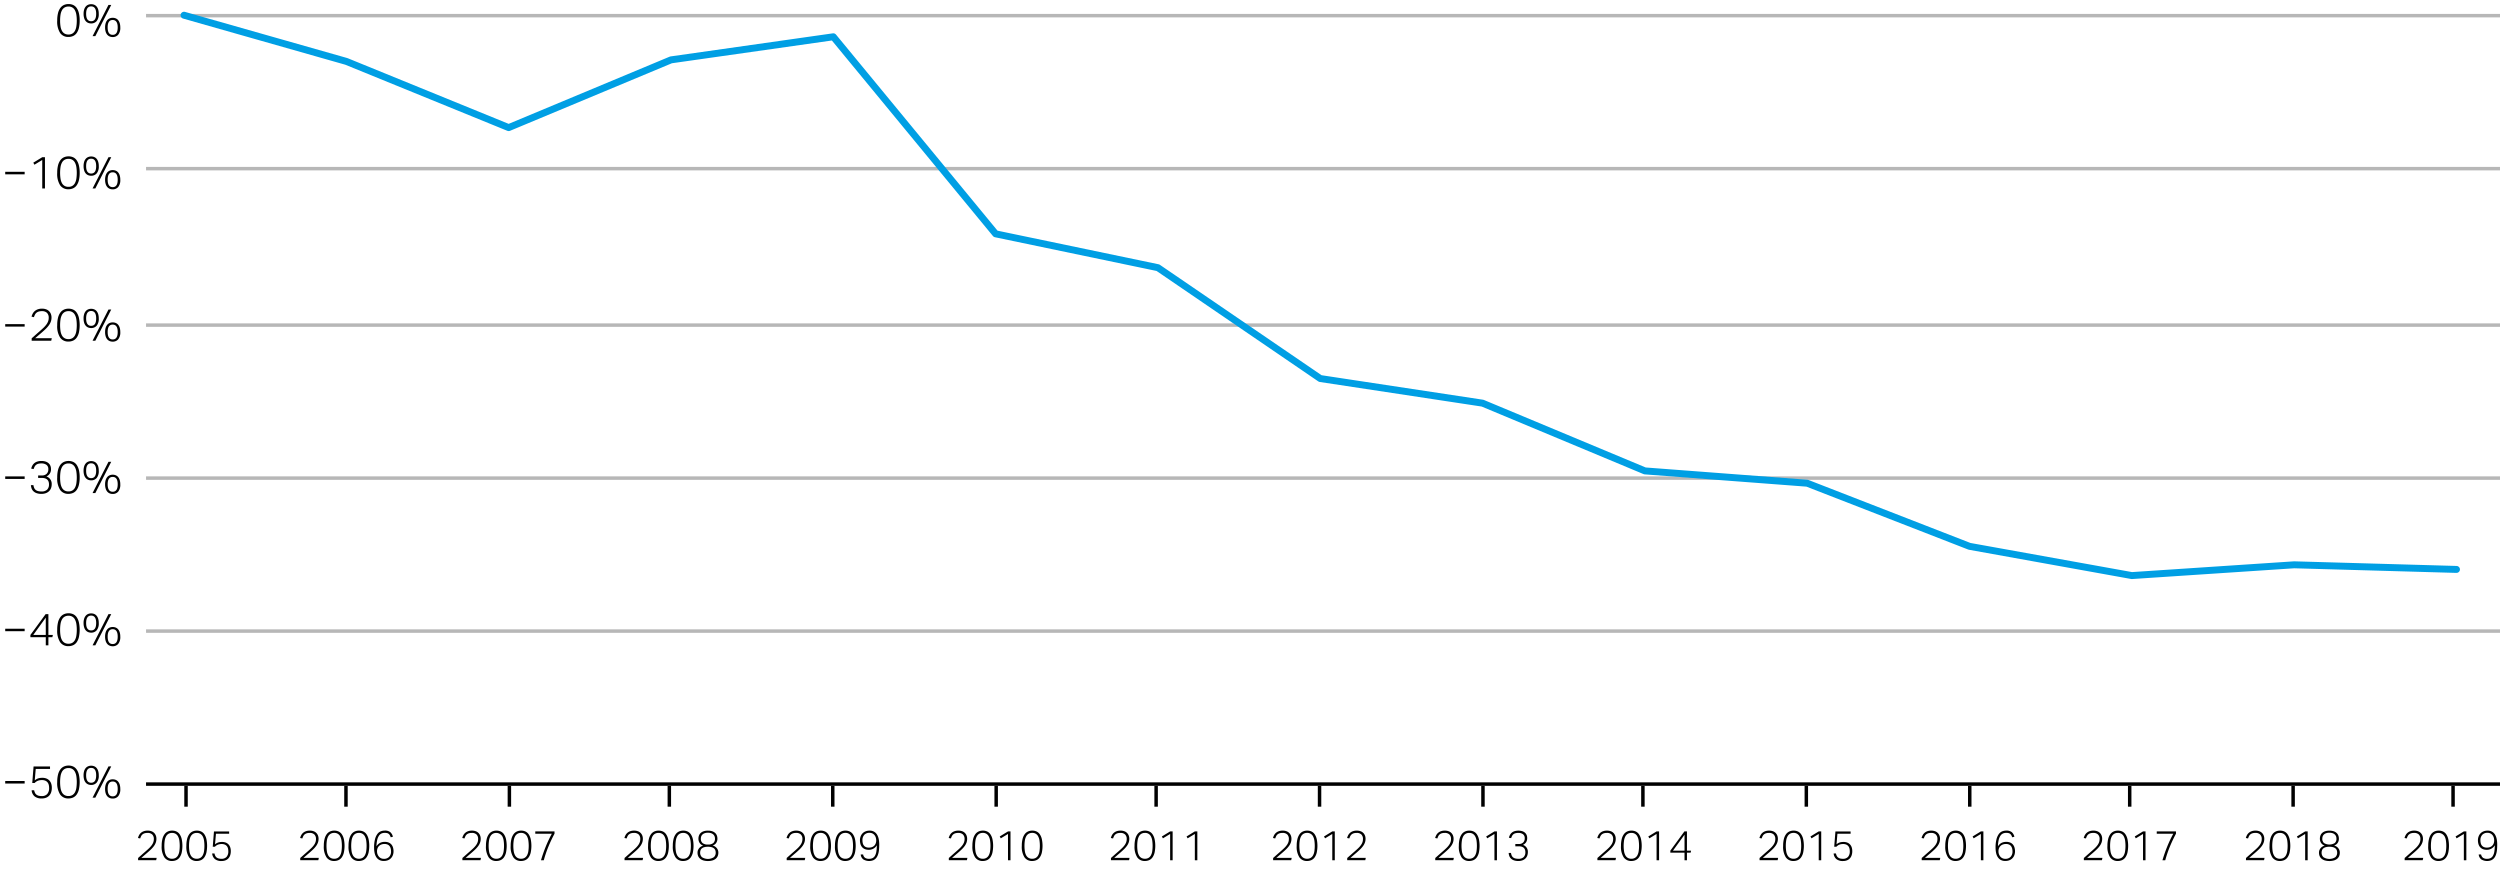 <svg xmlns="http://www.w3.org/2000/svg" width="719" height="251" viewBox="0 0 719 251"><defs><style>.cls-1,.cls-2,.cls-3{fill:none;stroke-miterlimit:10}.cls-1{stroke:#000}.cls-2{stroke:#999;opacity:.7}.cls-3{stroke:#009fe4;stroke-linecap:round;stroke-width:2px}</style></defs><g id="Background_Elemente" data-name="Background Elemente"><path class="cls-1" d="M42 225.502h678"/><path class="cls-2" d="M42 48.502h678M42 181.502h678M42 137.502h678M42 93.502h678M42 4.502h678"/><path class="cls-1" d="M53.5 226.002v6M99.5 226.002v6M146.5 226.002v6M192.5 226.002v6M239.5 226.002v6M286.5 226.002v6M332.5 226.002v6M379.5 226.002v6M426.5 226.002v6M472.5 226.002v6M519.5 226.002v6M566.5 226.002v6M612.5 226.002v6M659.5 226.002v6M705.5 226.002v6"/></g><g id="Grafik"><path class="cls-3" d="M99.615 17.662L52.933 4.38M146.297 36.7L99.615 17.662M192.979 17.219L146.297 36.7M239.661 10.578l-46.682 6.641M286.343 67.249l-46.682-56.671M333.024 76.989l-46.681-9.74M379.706 108.867l-46.682-31.878M426.388 115.95l-46.682-7.083M473.07 135.431l-46.682-19.481M519.752 138.973l-46.682-3.542M566.434 157.125l-46.682-18.152M613.116 165.537l-46.682-8.412M659.798 162.438l-46.682 3.099M706.479 163.766l-46.681-1.328"/></g><g id="EN"><path d="M19.665 10.63A2.776 2.776 0 0 1 17.3 9.492a6.042 6.042 0 0 1-.845-3.581 8.678 8.678 0 0 1 .227-2.119 4.258 4.258 0 0 1 .657-1.482 2.664 2.664 0 0 1 1.033-.865 3.175 3.175 0 0 1 1.346-.279 3.116 3.116 0 0 1 1.345.279 2.542 2.542 0 0 1 1 .865 4.419 4.419 0 0 1 .631 1.482 8.955 8.955 0 0 1 .221 2.119 8.869 8.869 0 0 1-.221 2.112 4.261 4.261 0 0 1-.637 1.469 2.582 2.582 0 0 1-1.021.858 3.236 3.236 0 0 1-1.371.28zm.026-.7a2.139 2.139 0 0 0 1.118-.273 2.064 2.064 0 0 0 .741-.787 3.887 3.887 0 0 0 .409-1.261 10.4 10.4 0 0 0 .124-1.7 10.324 10.324 0 0 0-.124-1.684 3.966 3.966 0 0 0-.409-1.265 1.964 1.964 0 0 0-1.859-1.079 2.138 2.138 0 0 0-1.125.279 2.079 2.079 0 0 0-.747.8 3.965 3.965 0 0 0-.41 1.267 10.444 10.444 0 0 0-.123 1.684 10.52 10.52 0 0 0 .123 1.7 3.887 3.887 0 0 0 .41 1.261 2.034 2.034 0 0 0 .747.787 2.175 2.175 0 0 0 1.125.269zM26.217 6.743a2.231 2.231 0 0 1-.878-.169 1.885 1.885 0 0 1-.689-.507 2.374 2.374 0 0 1-.45-.867 4.153 4.153 0 0 1-.162-1.228 4.088 4.088 0 0 1 .162-1.22 2.441 2.441 0 0 1 .455-.865 1.83 1.83 0 0 1 .7-.513 2.221 2.221 0 0 1 .871-.169 2.261 2.261 0 0 1 .884.169 1.785 1.785 0 0 1 .689.513 2.533 2.533 0 0 1 .448.865 4.121 4.121 0 0 1 .153 1.222 3.074 3.074 0 0 1-.6 2.093 2.02 2.02 0 0 1-1.583.676zm0-.637q1.443 0 1.443-2.132t-1.443-2.132q-1.444 0-1.444 2.132t1.444 2.132zm1.2 4.29h-.797l4.58-8.983h.793zm4.992.26a2.231 2.231 0 0 1-.878-.169 1.885 1.885 0 0 1-.689-.507 2.374 2.374 0 0 1-.455-.865 4.153 4.153 0 0 1-.162-1.228 4.088 4.088 0 0 1 .162-1.222 2.441 2.441 0 0 1 .455-.865 1.83 1.83 0 0 1 .7-.513 2.221 2.221 0 0 1 .871-.169 2.261 2.261 0 0 1 .884.169 1.785 1.785 0 0 1 .689.513 2.533 2.533 0 0 1 .448.865 4.121 4.121 0 0 1 .162 1.222 3.074 3.074 0 0 1-.6 2.093 2.02 2.02 0 0 1-1.591.676zm0-.637q1.443 0 1.443-2.132t-1.447-2.132q-1.445 0-1.444 2.132t1.444 2.132zM1.5 49.414h5.59v.715H1.5zM12.15 46.008L9.9 47.373l-.324-.585 2.573-1.573h.781V54.2h-.78zM19.665 54.432a2.776 2.776 0 0 1-2.365-1.138 6.042 6.042 0 0 1-.845-3.581 8.678 8.678 0 0 1 .227-2.119 4.258 4.258 0 0 1 .657-1.482 2.664 2.664 0 0 1 1.033-.865 3.175 3.175 0 0 1 1.346-.279 3.116 3.116 0 0 1 1.345.279 2.542 2.542 0 0 1 1 .865 4.419 4.419 0 0 1 .631 1.482 8.955 8.955 0 0 1 .221 2.119 8.864 8.864 0 0 1-.221 2.112 4.261 4.261 0 0 1-.637 1.469 2.582 2.582 0 0 1-1.021.858 3.221 3.221 0 0 1-1.371.28zm.026-.7a2.139 2.139 0 0 0 1.118-.273 2.064 2.064 0 0 0 .741-.787 3.887 3.887 0 0 0 .409-1.261 11.578 11.578 0 0 0 0-3.38 3.974 3.974 0 0 0-.409-1.267 1.964 1.964 0 0 0-1.859-1.079 2.138 2.138 0 0 0-1.125.279 2.079 2.079 0 0 0-.747.8 3.974 3.974 0 0 0-.41 1.267 11.672 11.672 0 0 0 0 3.38 3.887 3.887 0 0 0 .41 1.261 2.034 2.034 0 0 0 .747.787 2.175 2.175 0 0 0 1.125.271zM26.217 50.545a2.213 2.213 0 0 1-.878-.169 1.885 1.885 0 0 1-.689-.507A2.366 2.366 0 0 1 24.2 49a4.153 4.153 0 0 1-.162-1.228 4.093 4.093 0 0 1 .162-1.222 2.441 2.441 0 0 1 .455-.865 1.841 1.841 0 0 1 .7-.513 2.221 2.221 0 0 1 .871-.169 2.261 2.261 0 0 1 .884.169 1.8 1.8 0 0 1 .689.513 2.533 2.533 0 0 1 .448.865 4.125 4.125 0 0 1 .162 1.222 3.072 3.072 0 0 1-.6 2.093 2.017 2.017 0 0 1-1.592.68zm0-.637q1.443 0 1.443-2.132t-1.443-2.132q-1.444 0-1.444 2.132t1.444 2.132zm1.2 4.29h-.797l4.58-8.983h.793zm4.992.26a2.231 2.231 0 0 1-.878-.169 1.885 1.885 0 0 1-.689-.507 2.366 2.366 0 0 1-.455-.865 4.153 4.153 0 0 1-.162-1.228 4.093 4.093 0 0 1 .162-1.222 2.441 2.441 0 0 1 .455-.865 1.841 1.841 0 0 1 .7-.513 2.221 2.221 0 0 1 .871-.169 2.261 2.261 0 0 1 .884.169 1.8 1.8 0 0 1 .689.513 2.533 2.533 0 0 1 .448.865 4.125 4.125 0 0 1 .162 1.222 3.072 3.072 0 0 1-.6 2.093 2.02 2.02 0 0 1-1.591.676zm0-.637q1.443 0 1.443-2.132t-1.443-2.132q-1.445 0-1.444 2.132t1.44 2.132zM1.5 93.216h5.59v.715H1.5zM9.108 97.3q.456-.4 1.047-.93t1.19-1.046q.663-.573 1.163-1.053a7.279 7.279 0 0 0 .832-.936 3.739 3.739 0 0 0 .5-.917 2.858 2.858 0 0 0 .169-.994 1.916 1.916 0 0 0-.507-1.456 2.01 2.01 0 0 0-1.442-.481 3.122 3.122 0 0 0-.943.123 1.854 1.854 0 0 0-.643.345 1.69 1.69 0 0 0-.423.546 5.375 5.375 0 0 0-.293.715l-.689-.143a4.227 4.227 0 0 1 .312-.819 2.576 2.576 0 0 1 .559-.741 2.761 2.761 0 0 1 .878-.533 3.487 3.487 0 0 1 1.282-.21 3.317 3.317 0 0 1 1.156.188 2.273 2.273 0 0 1 1.377 1.342 2.76 2.76 0 0 1 .182 1.014 3.5 3.5 0 0 1-.182 1.144 4.2 4.2 0 0 1-.552 1.059 7.929 7.929 0 0 1-.942 1.086q-.573.558-1.352 1.222-.4.338-.846.721l-.832.722h4.785l-.157.732H9.108zM19.665 98.234A2.776 2.776 0 0 1 17.3 97.1a6.042 6.042 0 0 1-.845-3.581 8.678 8.678 0 0 1 .227-2.119 4.258 4.258 0 0 1 .657-1.482 2.664 2.664 0 0 1 1.033-.865 3.175 3.175 0 0 1 1.346-.279 3.116 3.116 0 0 1 1.345.279 2.542 2.542 0 0 1 1 .865 4.419 4.419 0 0 1 .631 1.482 10.236 10.236 0 0 1 0 4.231 4.261 4.261 0 0 1-.637 1.469 2.582 2.582 0 0 1-1.021.858 3.221 3.221 0 0 1-1.371.276zm.026-.7a2.139 2.139 0 0 0 1.118-.273 2.064 2.064 0 0 0 .741-.787 3.887 3.887 0 0 0 .409-1.261 11.578 11.578 0 0 0 0-3.38 3.966 3.966 0 0 0-.409-1.267 1.964 1.964 0 0 0-1.859-1.079 2.138 2.138 0 0 0-1.125.279 2.079 2.079 0 0 0-.747.8 3.965 3.965 0 0 0-.41 1.267 11.672 11.672 0 0 0 0 3.38 3.887 3.887 0 0 0 .41 1.261 2.034 2.034 0 0 0 .747.787 2.175 2.175 0 0 0 1.125.271zM26.217 94.347a2.231 2.231 0 0 1-.878-.169 1.885 1.885 0 0 1-.689-.507 2.374 2.374 0 0 1-.455-.865 4.153 4.153 0 0 1-.162-1.228 4.088 4.088 0 0 1 .162-1.222 2.441 2.441 0 0 1 .455-.865 1.83 1.83 0 0 1 .7-.513 2.221 2.221 0 0 1 .871-.169 2.261 2.261 0 0 1 .884.169 1.785 1.785 0 0 1 .689.513 2.533 2.533 0 0 1 .448.865 4.121 4.121 0 0 1 .162 1.222 3.074 3.074 0 0 1-.6 2.093 2.02 2.02 0 0 1-1.587.676zm0-.637q1.443 0 1.443-2.132t-1.443-2.132q-1.444 0-1.444 2.132t1.444 2.132zm1.2 4.29h-.797l4.58-8.983h.793zm4.992.26a2.231 2.231 0 0 1-.878-.169 1.885 1.885 0 0 1-.689-.507 2.374 2.374 0 0 1-.455-.865 4.153 4.153 0 0 1-.162-1.228 4.088 4.088 0 0 1 .162-1.222 2.441 2.441 0 0 1 .455-.865 1.83 1.83 0 0 1 .7-.513 2.221 2.221 0 0 1 .871-.169 2.261 2.261 0 0 1 .884.169 1.785 1.785 0 0 1 .689.513 2.533 2.533 0 0 1 .448.865 4.121 4.121 0 0 1 .162 1.222 3.074 3.074 0 0 1-.6 2.093 2.02 2.02 0 0 1-1.591.676zm0-.637q1.443 0 1.443-2.132t-1.443-2.132q-1.445 0-1.444 2.132t1.44 2.132zM1.5 137.018h5.59v.715H1.5zM9.616 139.527a3.187 3.187 0 0 0 .207.78 1.565 1.565 0 0 0 .41.572 1.725 1.725 0 0 0 .683.351 3.842 3.842 0 0 0 1.026.117 2.19 2.19 0 0 0 1.619-.533 2.054 2.054 0 0 0 .526-1.508 2.184 2.184 0 0 0-.149-.858 1.463 1.463 0 0 0-.422-.572 1.708 1.708 0 0 0-.644-.319 3.188 3.188 0 0 0-.812-.1h-1.093v-.715h1.093a1.879 1.879 0 0 0 1.338-.462 1.749 1.749 0 0 0 .5-1.345 1.466 1.466 0 0 0-.534-1.242 2.354 2.354 0 0 0-1.468-.409 3.318 3.318 0 0 0-.9.1 1.753 1.753 0 0 0-.618.305 1.6 1.6 0 0 0-.416.507 4.432 4.432 0 0 0-.293.709l-.7-.13a3.767 3.767 0 0 1 .282-.775 2.426 2.426 0 0 1 1.4-1.228 3.7 3.7 0 0 1 1.281-.195 3.706 3.706 0 0 1 1.221.182 2.355 2.355 0 0 1 .852.494 1.984 1.984 0 0 1 .494.721 2.367 2.367 0 0 1 .163.878 2.163 2.163 0 0 1-1.327 2.171 2.225 2.225 0 0 1 1.535 2.249 3.138 3.138 0 0 1-.189 1.105 2.369 2.369 0 0 1-.566.877 2.628 2.628 0 0 1-.929.579 3.6 3.6 0 0 1-1.267.208 3.929 3.929 0 0 1-1.463-.234 2.5 2.5 0 0 1-.916-.6 2.132 2.132 0 0 1-.481-.813 3.535 3.535 0 0 1-.169-.864zM19.665 142.036A2.776 2.776 0 0 1 17.3 140.9a6.042 6.042 0 0 1-.845-3.581 8.678 8.678 0 0 1 .227-2.119 4.258 4.258 0 0 1 .657-1.482 2.664 2.664 0 0 1 1.033-.865 3.175 3.175 0 0 1 1.346-.279 3.116 3.116 0 0 1 1.345.279 2.542 2.542 0 0 1 1 .865 4.419 4.419 0 0 1 .631 1.482 8.955 8.955 0 0 1 .221 2.119 8.864 8.864 0 0 1-.221 2.112 4.261 4.261 0 0 1-.637 1.469 2.582 2.582 0 0 1-1.021.858 3.221 3.221 0 0 1-1.371.278zm.026-.7a2.139 2.139 0 0 0 1.118-.273 2.064 2.064 0 0 0 .741-.787 3.887 3.887 0 0 0 .409-1.261 11.578 11.578 0 0 0 0-3.38 3.974 3.974 0 0 0-.409-1.267 1.964 1.964 0 0 0-1.859-1.079 2.138 2.138 0 0 0-1.125.279 2.079 2.079 0 0 0-.747.8 3.974 3.974 0 0 0-.41 1.267 11.672 11.672 0 0 0 0 3.38 3.887 3.887 0 0 0 .41 1.261 2.034 2.034 0 0 0 .747.787 2.175 2.175 0 0 0 1.125.271zM26.217 138.149a2.213 2.213 0 0 1-.878-.169 1.885 1.885 0 0 1-.689-.507 2.366 2.366 0 0 1-.455-.865 4.153 4.153 0 0 1-.162-1.228 4.093 4.093 0 0 1 .162-1.222 2.441 2.441 0 0 1 .455-.865 1.841 1.841 0 0 1 .7-.513 2.221 2.221 0 0 1 .871-.169 2.261 2.261 0 0 1 .884.169 1.8 1.8 0 0 1 .689.513 2.533 2.533 0 0 1 .448.865 4.125 4.125 0 0 1 .162 1.222 3.072 3.072 0 0 1-.6 2.093 2.017 2.017 0 0 1-1.587.676zm0-.637q1.443 0 1.443-2.132t-1.443-2.132q-1.444 0-1.444 2.132t1.444 2.132zm1.2 4.29h-.797l4.576-8.983h.793zm4.992.26a2.231 2.231 0 0 1-.878-.169 1.885 1.885 0 0 1-.689-.507 2.366 2.366 0 0 1-.455-.865 4.153 4.153 0 0 1-.162-1.228 4.093 4.093 0 0 1 .162-1.222 2.441 2.441 0 0 1 .455-.865 1.841 1.841 0 0 1 .7-.513 2.221 2.221 0 0 1 .871-.169 2.261 2.261 0 0 1 .884.169 1.8 1.8 0 0 1 .689.513 2.533 2.533 0 0 1 .448.865 4.125 4.125 0 0 1 .162 1.222 3.072 3.072 0 0 1-.6 2.093 2.02 2.02 0 0 1-1.591.676zm0-.637q1.443 0 1.443-2.132t-1.443-2.132q-1.445 0-1.444 2.132t1.44 2.132zM1.5 180.819h5.59v.715H1.5zM8.745 182.613l4.38-5.993h.793v5.993h1.288l-.144.637h-1.144v2.35h-.753v-2.35h-4.42zm4.42 0v-4.979l-3.6 4.979zM19.665 185.837A2.778 2.778 0 0 1 17.3 184.7a6.046 6.046 0 0 1-.845-3.582 8.684 8.684 0 0 1 .226-2.118 4.258 4.258 0 0 1 .657-1.482 2.653 2.653 0 0 1 1.033-.864 3.175 3.175 0 0 1 1.346-.28 3.117 3.117 0 0 1 1.345.28 2.532 2.532 0 0 1 1 .864 4.419 4.419 0 0 1 .632 1.482 10.24 10.24 0 0 1 0 4.232 4.278 4.278 0 0 1-.637 1.469 2.59 2.59 0 0 1-1.021.858 3.236 3.236 0 0 1-1.371.278zm.026-.7a2.139 2.139 0 0 0 1.118-.273 2.068 2.068 0 0 0 .741-.786 3.9 3.9 0 0 0 .409-1.261 10.413 10.413 0 0 0 .124-1.7 10.3 10.3 0 0 0-.124-1.683 3.98 3.98 0 0 0-.409-1.268 1.968 1.968 0 0 0-1.859-1.079 2.129 2.129 0 0 0-1.125.28 2.076 2.076 0 0 0-.747.8 3.98 3.98 0 0 0-.41 1.268 10.422 10.422 0 0 0-.123 1.683 10.533 10.533 0 0 0 .123 1.7 3.9 3.9 0 0 0 .41 1.261 2.038 2.038 0 0 0 .747.786 2.175 2.175 0 0 0 1.125.27zM26.217 181.95a2.213 2.213 0 0 1-.878-.169 1.863 1.863 0 0 1-.689-.507 2.361 2.361 0 0 1-.455-.864 4.16 4.16 0 0 1-.162-1.229 4.093 4.093 0 0 1 .162-1.222 2.436 2.436 0 0 1 .455-.864 1.833 1.833 0 0 1 .7-.514 2.239 2.239 0 0 1 .871-.169 2.279 2.279 0 0 1 .884.169 1.788 1.788 0 0 1 .689.514 2.528 2.528 0 0 1 .448.864 4.125 4.125 0 0 1 .162 1.222 3.07 3.07 0 0 1-.6 2.093 2.017 2.017 0 0 1-1.587.676zm0-.637q1.443 0 1.443-2.132t-1.443-2.132q-1.444 0-1.444 2.132t1.444 2.132zm1.2 4.29h-.797l4.58-8.983h.793zm4.992.26a2.213 2.213 0 0 1-.878-.169 1.863 1.863 0 0 1-.689-.507 2.361 2.361 0 0 1-.455-.864 4.16 4.16 0 0 1-.162-1.229 4.093 4.093 0 0 1 .162-1.222 2.445 2.445 0 0 1 .455-.864 1.833 1.833 0 0 1 .7-.514 2.239 2.239 0 0 1 .871-.169 2.279 2.279 0 0 1 .884.169 1.788 1.788 0 0 1 .689.514 2.537 2.537 0 0 1 .448.864 4.125 4.125 0 0 1 .162 1.222 3.07 3.07 0 0 1-.6 2.093 2.017 2.017 0 0 1-1.591.676zm0-.637q1.443 0 1.443-2.132t-1.443-2.132q-1.445 0-1.444 2.132t1.44 2.132zM1.5 224.622h5.59v.714H1.5zM9.823 227.287a3.1 3.1 0 0 0 .247.754 1.434 1.434 0 0 0 .423.513 1.805 1.805 0 0 0 .637.3 3.542 3.542 0 0 0 .891.1 2.047 2.047 0 0 0 1.546-.578 2.508 2.508 0 0 0 .559-1.8 3.39 3.39 0 0 0-.11-.878 1.864 1.864 0 0 0-.357-.708 1.656 1.656 0 0 0-.644-.468 2.427 2.427 0 0 0-.955-.169 3.2 3.2 0 0 0-1.184.2 2.576 2.576 0 0 0-.922.644h-.677l.377-4.771h4.733v.714h-4.109l-.285 3.29a4.406 4.406 0 0 1 .461-.319 2.647 2.647 0 0 1 .481-.227 2.894 2.894 0 0 1 .552-.137 4.682 4.682 0 0 1 .689-.046 3.048 3.048 0 0 1 1.242.228 2.33 2.33 0 0 1 .845.617 2.5 2.5 0 0 1 .487.9 3.765 3.765 0 0 1 .156 1.1 4.057 4.057 0 0 1-.2 1.333 2.6 2.6 0 0 1-.579.968 2.442 2.442 0 0 1-.91.592 3.366 3.366 0 0 1-1.195.2 3.147 3.147 0 0 1-2.074-.6 2.548 2.548 0 0 1-.851-1.748zM19.665 229.639A2.778 2.778 0 0 1 17.3 228.5a6.044 6.044 0 0 1-.845-3.582 8.67 8.67 0 0 1 .227-2.118 4.25 4.25 0 0 1 .657-1.482 2.656 2.656 0 0 1 1.033-.865 3.175 3.175 0 0 1 1.346-.279 3.116 3.116 0 0 1 1.345.279 2.534 2.534 0 0 1 1 .865 4.41 4.41 0 0 1 .631 1.482 10.236 10.236 0 0 1 0 4.231 4.269 4.269 0 0 1-.637 1.469 2.582 2.582 0 0 1-1.021.858 3.236 3.236 0 0 1-1.371.281zm.026-.7a2.149 2.149 0 0 0 1.118-.273 2.078 2.078 0 0 0 .741-.787 3.9 3.9 0 0 0 .409-1.261 11.578 11.578 0 0 0 0-3.38 3.98 3.98 0 0 0-.409-1.268 1.965 1.965 0 0 0-1.859-1.078 2.138 2.138 0 0 0-1.125.279 2.076 2.076 0 0 0-.747.8 3.98 3.98 0 0 0-.41 1.268 11.671 11.671 0 0 0 0 3.38 3.9 3.9 0 0 0 .41 1.261 2.048 2.048 0 0 0 .747.787 2.185 2.185 0 0 0 1.125.271zM26.217 225.752a2.213 2.213 0 0 1-.878-.169 1.863 1.863 0 0 1-.689-.507 2.361 2.361 0 0 1-.455-.864 4.16 4.16 0 0 1-.162-1.229 4.1 4.1 0 0 1 .162-1.222 2.445 2.445 0 0 1 .455-.864 1.82 1.82 0 0 1 .7-.513 2.221 2.221 0 0 1 .871-.169 2.261 2.261 0 0 1 .884.169 1.775 1.775 0 0 1 .689.513 2.537 2.537 0 0 1 .448.864 4.13 4.13 0 0 1 .162 1.222 3.07 3.07 0 0 1-.6 2.093 2.017 2.017 0 0 1-1.587.676zm0-.637q1.443 0 1.443-2.132t-1.443-2.131q-1.444 0-1.444 2.131t1.444 2.132zm1.2 4.291h-.797l4.576-8.983h.793zm4.992.26a2.231 2.231 0 0 1-.878-.169 1.885 1.885 0 0 1-.689-.507 2.374 2.374 0 0 1-.455-.865 4.155 4.155 0 0 1-.162-1.229 4.081 4.081 0 0 1 .162-1.221 2.441 2.441 0 0 1 .455-.865 1.83 1.83 0 0 1 .7-.513 2.221 2.221 0 0 1 .871-.17 2.261 2.261 0 0 1 .884.17 1.785 1.785 0 0 1 .689.513 2.533 2.533 0 0 1 .448.865 4.114 4.114 0 0 1 .162 1.221 3.075 3.075 0 0 1-.6 2.094 2.02 2.02 0 0 1-1.591.676zm0-.637q1.443 0 1.443-2.133t-1.443-2.132q-1.445 0-1.444 2.132t1.44 2.133z"/><g><path d="M645.949 246.759l.966-.859q.545-.486 1.1-.965.61-.528 1.073-.973a6.435 6.435 0 0 0 .768-.864 3.4 3.4 0 0 0 .462-.846 2.641 2.641 0 0 0 .157-.918 1.772 1.772 0 0 0-.475-1.344 1.863 1.863 0 0 0-1.332-.444 2.866 2.866 0 0 0-.869.114 1.742 1.742 0 0 0-.6.319 1.586 1.586 0 0 0-.39.5 5.111 5.111 0 0 0-.27.661l-.635-.133a3.8 3.8 0 0 1 .288-.756 2.379 2.379 0 0 1 .515-.683 2.586 2.586 0 0 1 .81-.492 3.23 3.23 0 0 1 1.182-.193 3.051 3.051 0 0 1 1.068.175 2.1 2.1 0 0 1 1.272 1.241 2.549 2.549 0 0 1 .168.937 3.21 3.21 0 0 1-.168 1.055 3.835 3.835 0 0 1-.509.978 7.17 7.17 0 0 1-.871 1c-.352.345-.768.72-1.248 1.129q-.372.312-.779.666l-.768.665h4.416l-.144.672h-5.2zM655.692 247.623a2.561 2.561 0 0 1-2.183-1.05 5.576 5.576 0 0 1-.78-3.306 8.03 8.03 0 0 1 .209-1.956 3.967 3.967 0 0 1 .606-1.369 2.463 2.463 0 0 1 .955-.8 2.925 2.925 0 0 1 1.242-.259 2.866 2.866 0 0 1 1.241.259 2.346 2.346 0 0 1 .925.8 4.072 4.072 0 0 1 .582 1.369 9.5 9.5 0 0 1 0 3.906 3.924 3.924 0 0 1-.589 1.356 2.377 2.377 0 0 1-.942.792 3 3 0 0 1-1.266.258zm.024-.648a1.977 1.977 0 0 0 1.033-.253 1.923 1.923 0 0 0 .684-.725 3.637 3.637 0 0 0 .378-1.164 10.831 10.831 0 0 0 0-3.121 3.717 3.717 0 0 0-.378-1.17 1.97 1.97 0 0 0-.684-.738 1.95 1.95 0 0 0-1.033-.258 1.974 1.974 0 0 0-1.037.258 1.937 1.937 0 0 0-.69.738 3.666 3.666 0 0 0-.379 1.17 10.831 10.831 0 0 0 0 3.121 3.588 3.588 0 0 0 .379 1.164 1.892 1.892 0 0 0 .69.725 2 2 0 0 0 1.037.253zM662.964 239.846l-2.075 1.26-.3-.54 2.376-1.451h.721v8.291h-.721zM668.593 243.2a1.777 1.777 0 0 1-.51-.235 1.822 1.822 0 0 1-.444-.414 2.009 2.009 0 0 1-.318-.588 2.268 2.268 0 0 1-.12-.768 2.513 2.513 0 0 1 .162-.906 1.923 1.923 0 0 1 .491-.732 2.4 2.4 0 0 1 .847-.486 4.292 4.292 0 0 1 2.46 0 2.387 2.387 0 0 1 .845.486 1.917 1.917 0 0 1 .493.732 2.557 2.557 0 0 1 .162.906 2.216 2.216 0 0 1-.12.762 2.133 2.133 0 0 1-.312.577 1.616 1.616 0 0 1-.444.4 2.127 2.127 0 0 1-.5.221 2.607 2.607 0 0 1 .51.205 2.123 2.123 0 0 1 .534.4 2.217 2.217 0 0 1 .425.611 1.97 1.97 0 0 1 .174.864 2.493 2.493 0 0 1-.185.978 2.043 2.043 0 0 1-.558.757 2.6 2.6 0 0 1-.936.491 4.979 4.979 0 0 1-2.617 0 2.648 2.648 0 0 1-.941-.491 2 2 0 0 1-.564-.757 2.475 2.475 0 0 1-.186-.978 1.883 1.883 0 0 1 .18-.851 2.214 2.214 0 0 1 .431-.607 2.063 2.063 0 0 1 .54-.383 2.439 2.439 0 0 1 .501-.194zm-.9 2.039a1.683 1.683 0 0 0 .535 1.29 3.164 3.164 0 0 0 3.408 0 1.685 1.685 0 0 0 .533-1.29 2.1 2.1 0 0 0-.113-.7 1.255 1.255 0 0 0-.378-.54 1.9 1.9 0 0 0-.691-.347 3.739 3.739 0 0 0-1.049-.126 3.794 3.794 0 0 0-1.062.126 1.877 1.877 0 0 0-.69.347 1.238 1.238 0 0 0-.378.54 2.051 2.051 0 0 0-.116.695zm.2-4.044a1.587 1.587 0 0 0 .493 1.267 3.015 3.015 0 0 0 3.09 0 1.6 1.6 0 0 0 .485-1.267 1.881 1.881 0 0 0-.113-.654 1.453 1.453 0 0 0-.36-.539 1.762 1.762 0 0 0-.631-.372 2.74 2.74 0 0 0-.923-.138 2.805 2.805 0 0 0-.931.138 1.764 1.764 0 0 0-.635.372 1.417 1.417 0 0 0-.36.539 1.859 1.859 0 0 0-.108.649z"/></g><g><path d="M599.315 246.759l.966-.859c.366-.325.73-.645 1.1-.965q.612-.528 1.074-.973a6.505 6.505 0 0 0 .768-.864 3.43 3.43 0 0 0 .462-.846 2.641 2.641 0 0 0 .156-.918 1.771 1.771 0 0 0-.468-1.344 1.865 1.865 0 0 0-1.332-.444 2.868 2.868 0 0 0-.87.114 1.737 1.737 0 0 0-.594.319 1.586 1.586 0 0 0-.39.5 5.111 5.111 0 0 0-.27.661l-.636-.133a3.862 3.862 0 0 1 .288-.756 2.382 2.382 0 0 1 .516-.683 2.563 2.563 0 0 1 .81-.492 3.222 3.222 0 0 1 1.182-.193 3.051 3.051 0 0 1 1.068.175 2.1 2.1 0 0 1 1.272 1.241 2.569 2.569 0 0 1 .168.937 3.236 3.236 0 0 1-.168 1.055 3.871 3.871 0 0 1-.51.978 7.225 7.225 0 0 1-.87 1c-.352.345-.768.72-1.248 1.129q-.372.312-.78.666l-.768.665h4.416l-.144.672h-5.2zM609.059 247.623a2.564 2.564 0 0 1-2.184-1.05 5.584 5.584 0 0 1-.78-3.306 8.026 8.026 0 0 1 .21-1.956 3.93 3.93 0 0 1 .606-1.369 2.46 2.46 0 0 1 .954-.8 2.925 2.925 0 0 1 1.242-.259 2.874 2.874 0 0 1 1.242.259 2.35 2.35 0 0 1 .924.8 4.072 4.072 0 0 1 .582 1.369 9.451 9.451 0 0 1 0 3.906 3.923 3.923 0 0 1-.588 1.356 2.391 2.391 0 0 1-.942.792 3 3 0 0 1-1.266.258zm.024-.648a1.973 1.973 0 0 0 1.032-.253 1.908 1.908 0 0 0 .685-.722 3.588 3.588 0 0 0 .378-1.164 10.737 10.737 0 0 0 0-3.121 3.667 3.667 0 0 0-.378-1.17 1.815 1.815 0 0 0-1.716-1 1.978 1.978 0 0 0-1.038.258 1.937 1.937 0 0 0-.69.738 3.667 3.667 0 0 0-.378 1.17 10.737 10.737 0 0 0 0 3.121 3.588 3.588 0 0 0 .378 1.164 1.892 1.892 0 0 0 .69.725 2.006 2.006 0 0 0 1.037.254zM616.331 239.846l-2.076 1.26-.3-.54 2.376-1.451h.72v8.291h-.72zM621.923 247.406q.588-1.99 1.35-3.887a35.438 35.438 0 0 1 1.77-3.745h-4.764v-.659h5.532v.659a40.723 40.723 0 0 0-1.764 3.733 32.434 32.434 0 0 0-1.32 3.9z"/></g><g><path d="M552.682 246.759l.965-.859q.546-.486 1.1-.965.611-.528 1.073-.973a6.505 6.505 0 0 0 .768-.864 3.4 3.4 0 0 0 .462-.846 2.641 2.641 0 0 0 .157-.918 1.772 1.772 0 0 0-.469-1.344 1.865 1.865 0 0 0-1.332-.444 2.861 2.861 0 0 0-.869.114 1.742 1.742 0 0 0-.595.319 1.586 1.586 0 0 0-.39.5 5.111 5.111 0 0 0-.27.661l-.635-.133a3.739 3.739 0 0 1 .288-.756 2.379 2.379 0 0 1 .515-.683 2.586 2.586 0 0 1 .81-.492 3.226 3.226 0 0 1 1.182-.193 3.051 3.051 0 0 1 1.068.175 2.1 2.1 0 0 1 1.272 1.241 2.549 2.549 0 0 1 .168.937 3.21 3.21 0 0 1-.168 1.055 3.839 3.839 0 0 1-.51.978 7.225 7.225 0 0 1-.87 1c-.352.345-.768.72-1.248 1.129q-.372.312-.779.666l-.769.665h4.416l-.144.672h-5.195zM562.425 247.623a2.561 2.561 0 0 1-2.183-1.05 5.576 5.576 0 0 1-.781-3.306 8.026 8.026 0 0 1 .21-1.956 3.967 3.967 0 0 1 .606-1.369 2.467 2.467 0 0 1 .954-.8 2.932 2.932 0 0 1 1.243-.259 2.866 2.866 0 0 1 1.241.259 2.346 2.346 0 0 1 .925.8 4.093 4.093 0 0 1 .582 1.369 9.5 9.5 0 0 1 0 3.906 3.943 3.943 0 0 1-.589 1.356 2.391 2.391 0 0 1-.942.792 3 3 0 0 1-1.266.258zm.024-.648a1.973 1.973 0 0 0 1.032-.253 1.918 1.918 0 0 0 .685-.725 3.612 3.612 0 0 0 .377-1.164 10.737 10.737 0 0 0 0-3.121 3.692 3.692 0 0 0-.377-1.17 2.049 2.049 0 0 0-2.754-.738 1.922 1.922 0 0 0-.69.738 3.642 3.642 0 0 0-.379 1.17 10.737 10.737 0 0 0 0 3.121 3.564 3.564 0 0 0 .379 1.164 1.878 1.878 0 0 0 .69.725 2 2 0 0 0 1.037.253zM569.7 239.846l-2.075 1.26-.3-.54 2.376-1.451h.72v8.291h-.72zM578.709 240.806a3.5 3.5 0 0 0-.257-.587 1.362 1.362 0 0 0-.337-.4 1.211 1.211 0 0 0-.473-.222 2.876 2.876 0 0 0-.661-.067 2.328 2.328 0 0 0-.9.174 1.751 1.751 0 0 0-.733.613 3.5 3.5 0 0 0-.51 1.188 9.051 9.051 0 0 0-.228 1.9 2.647 2.647 0 0 1 1.008-.978 2.964 2.964 0 0 1 1.381-.306 2.826 2.826 0 0 1 1.181.222 2.063 2.063 0 0 1 .781.6 2.433 2.433 0 0 1 .425.871 3.918 3.918 0 0 1 .133 1.019 3.125 3.125 0 0 1-.2 1.129 2.5 2.5 0 0 1-.558.881 2.468 2.468 0 0 1-.876.57 3.07 3.07 0 0 1-1.139.2 2.617 2.617 0 0 1-1.41-.342 2.5 2.5 0 0 1-.858-.888 3.745 3.745 0 0 1-.432-1.225 7.62 7.62 0 0 1-.121-1.349 9.39 9.39 0 0 1 .265-2.448 4.351 4.351 0 0 1 .689-1.513 2.264 2.264 0 0 1 .979-.762 3.165 3.165 0 0 1 1.127-.21 2.391 2.391 0 0 1 1.621.468 2.466 2.466 0 0 1 .731 1.3zm-1.98 6.194a2 2 0 0 0 1.519-.576 2.179 2.179 0 0 0 .545-1.56 3.422 3.422 0 0 0-.1-.822 1.927 1.927 0 0 0-.312-.685 1.465 1.465 0 0 0-.581-.461 2.158 2.158 0 0 0-.907-.168 2.585 2.585 0 0 0-.815.131 1.917 1.917 0 0 0-.7.409 1.878 1.878 0 0 0-.468.7 2.434 2.434 0 0 0-.144 1 2.3 2.3 0 0 0 .528 1.393 1.78 1.78 0 0 0 .6.461 1.87 1.87 0 0 0 .835.178z"/></g><g><path d="M506.049 246.759l.966-.859c.366-.325.73-.645 1.1-.965q.612-.528 1.074-.973a6.505 6.505 0 0 0 .768-.864 3.43 3.43 0 0 0 .462-.846 2.641 2.641 0 0 0 .156-.918 1.771 1.771 0 0 0-.468-1.344 1.865 1.865 0 0 0-1.332-.444 2.868 2.868 0 0 0-.87.114 1.737 1.737 0 0 0-.594.319 1.586 1.586 0 0 0-.39.5 5.111 5.111 0 0 0-.27.661l-.636-.133a3.862 3.862 0 0 1 .288-.756 2.382 2.382 0 0 1 .516-.683 2.563 2.563 0 0 1 .81-.492 3.222 3.222 0 0 1 1.182-.193 3.051 3.051 0 0 1 1.068.175 2.1 2.1 0 0 1 1.272 1.241 2.569 2.569 0 0 1 .168.937 3.236 3.236 0 0 1-.168 1.055 3.871 3.871 0 0 1-.51.978 7.225 7.225 0 0 1-.87 1c-.352.345-.768.72-1.248 1.129q-.372.312-.78.666l-.768.665h4.416l-.144.672h-5.2zM515.793 247.623a2.564 2.564 0 0 1-2.184-1.05 5.584 5.584 0 0 1-.78-3.306 8.026 8.026 0 0 1 .21-1.956 3.93 3.93 0 0 1 .606-1.369 2.46 2.46 0 0 1 .954-.8 2.925 2.925 0 0 1 1.242-.259 2.874 2.874 0 0 1 1.242.259 2.35 2.35 0 0 1 .924.8 4.072 4.072 0 0 1 .582 1.369 9.451 9.451 0 0 1 0 3.906 3.923 3.923 0 0 1-.588 1.356 2.391 2.391 0 0 1-.942.792 3 3 0 0 1-1.266.258zm.024-.648a1.973 1.973 0 0 0 1.032-.253 1.908 1.908 0 0 0 .684-.725 3.588 3.588 0 0 0 .378-1.164 10.737 10.737 0 0 0 0-3.121 3.667 3.667 0 0 0-.378-1.17 1.815 1.815 0 0 0-1.716-1 1.978 1.978 0 0 0-1.038.258 1.937 1.937 0 0 0-.69.738 3.667 3.667 0 0 0-.378 1.17 10.737 10.737 0 0 0 0 3.121 3.588 3.588 0 0 0 .378 1.164 1.892 1.892 0 0 0 .69.725 2.006 2.006 0 0 0 1.038.257zM523.065 239.846l-2.076 1.26-.3-.54 2.376-1.451h.72v8.291h-.72zM528.021 245.45a2.813 2.813 0 0 0 .228.7 1.333 1.333 0 0 0 .39.475 1.665 1.665 0 0 0 .588.275 3.217 3.217 0 0 0 .822.091 1.89 1.89 0 0 0 1.428-.535 2.315 2.315 0 0 0 .516-1.661 3.1 3.1 0 0 0-.1-.811 1.72 1.72 0 0 0-.33-.654 1.543 1.543 0 0 0-.594-.431 2.244 2.244 0 0 0-.882-.156 2.945 2.945 0 0 0-1.092.186 2.371 2.371 0 0 0-.852.594h-.624l.348-4.4h4.368v.659h-3.792l-.264 3.037a4.136 4.136 0 0 1 .426-.294 2.511 2.511 0 0 1 .444-.211 2.882 2.882 0 0 1 .51-.126 4.409 4.409 0 0 1 .636-.042 2.836 2.836 0 0 1 1.146.21 2.157 2.157 0 0 1 .78.57 2.315 2.315 0 0 1 .45.834 3.478 3.478 0 0 1 .144 1.015 3.737 3.737 0 0 1-.186 1.23 2.4 2.4 0 0 1-.534.893 2.267 2.267 0 0 1-.84.547 3.1 3.1 0 0 1-1.1.186 2.9 2.9 0 0 1-1.914-.559 2.352 2.352 0 0 1-.786-1.614z"/></g><g><path d="M459.415 246.759l.966-.859c.366-.325.73-.645 1.1-.965q.612-.528 1.074-.973a6.505 6.505 0 0 0 .768-.864 3.43 3.43 0 0 0 .462-.846 2.641 2.641 0 0 0 .156-.918 1.771 1.771 0 0 0-.468-1.344 1.865 1.865 0 0 0-1.332-.444 2.868 2.868 0 0 0-.87.114 1.737 1.737 0 0 0-.594.319 1.586 1.586 0 0 0-.39.5 5.111 5.111 0 0 0-.27.661l-.636-.133a3.862 3.862 0 0 1 .288-.756 2.382 2.382 0 0 1 .516-.683 2.563 2.563 0 0 1 .81-.492 3.222 3.222 0 0 1 1.182-.193 3.051 3.051 0 0 1 1.068.175 2.1 2.1 0 0 1 1.272 1.241 2.569 2.569 0 0 1 .168.937 3.236 3.236 0 0 1-.168 1.055 3.871 3.871 0 0 1-.51.978 7.225 7.225 0 0 1-.87 1c-.352.345-.768.72-1.248 1.129q-.372.312-.78.666l-.768.665h4.416l-.144.672h-5.2zM469.159 247.623a2.564 2.564 0 0 1-2.184-1.05 5.584 5.584 0 0 1-.78-3.306 8.026 8.026 0 0 1 .21-1.956 3.93 3.93 0 0 1 .606-1.369 2.46 2.46 0 0 1 .954-.8 2.925 2.925 0 0 1 1.242-.259 2.874 2.874 0 0 1 1.242.259 2.35 2.35 0 0 1 .924.8 4.072 4.072 0 0 1 .582 1.369 9.451 9.451 0 0 1 0 3.906 3.923 3.923 0 0 1-.588 1.356 2.391 2.391 0 0 1-.942.792 3 3 0 0 1-1.266.258zm.024-.648a1.973 1.973 0 0 0 1.032-.253 1.908 1.908 0 0 0 .685-.722 3.588 3.588 0 0 0 .378-1.164 10.737 10.737 0 0 0 0-3.121 3.667 3.667 0 0 0-.378-1.17 1.815 1.815 0 0 0-1.716-1 1.978 1.978 0 0 0-1.038.258 1.937 1.937 0 0 0-.69.738 3.667 3.667 0 0 0-.378 1.17 10.737 10.737 0 0 0 0 3.121 3.588 3.588 0 0 0 .378 1.164 1.892 1.892 0 0 0 .69.725 2.006 2.006 0 0 0 1.037.254zM476.431 239.846l-2.076 1.26-.3-.54 2.376-1.451h.72v8.291h-.72zM480.391 244.646l4.044-5.531h.732v5.531h1.188l-.132.588h-1.056v2.172h-.7v-2.172h-4.08zm4.08 0v-4.595l-3.324 4.595z"/></g><g><path d="M412.782 246.759l.966-.859q.545-.486 1.1-.965.611-.528 1.073-.973a6.517 6.517 0 0 0 .769-.864 3.425 3.425 0 0 0 .461-.846 2.641 2.641 0 0 0 .157-.918 1.772 1.772 0 0 0-.469-1.344 1.863 1.863 0 0 0-1.332-.444 2.866 2.866 0 0 0-.869.114 1.727 1.727 0 0 0-.594.319 1.574 1.574 0 0 0-.391.5 5.111 5.111 0 0 0-.27.661l-.635-.133a3.8 3.8 0 0 1 .288-.756 2.379 2.379 0 0 1 .515-.683 2.586 2.586 0 0 1 .81-.492 3.231 3.231 0 0 1 1.183-.193 3.049 3.049 0 0 1 1.067.175 2.091 2.091 0 0 1 1.272 1.241 2.549 2.549 0 0 1 .168.937 3.21 3.21 0 0 1-.168 1.055 3.835 3.835 0 0 1-.509.978 7.17 7.17 0 0 1-.871 1c-.352.345-.768.72-1.248 1.129q-.372.312-.779.666l-.768.665h4.416l-.144.672h-5.2zM422.525 247.623a2.561 2.561 0 0 1-2.183-1.05 5.576 5.576 0 0 1-.78-3.306 8.03 8.03 0 0 1 .209-1.956 3.967 3.967 0 0 1 .606-1.369 2.463 2.463 0 0 1 .955-.8 2.925 2.925 0 0 1 1.242-.259 2.866 2.866 0 0 1 1.241.259 2.346 2.346 0 0 1 .925.8 4.072 4.072 0 0 1 .582 1.369 9.5 9.5 0 0 1 0 3.906 3.924 3.924 0 0 1-.589 1.356 2.381 2.381 0 0 1-.941.792 3 3 0 0 1-1.267.258zm.024-.648a1.977 1.977 0 0 0 1.033-.253 1.923 1.923 0 0 0 .684-.725 3.637 3.637 0 0 0 .378-1.164 10.831 10.831 0 0 0 0-3.121 3.717 3.717 0 0 0-.378-1.17 1.97 1.97 0 0 0-.684-.738 1.95 1.95 0 0 0-1.033-.258 1.974 1.974 0 0 0-1.037.258 1.937 1.937 0 0 0-.69.738 3.691 3.691 0 0 0-.379 1.17 10.831 10.831 0 0 0 0 3.121 3.612 3.612 0 0 0 .379 1.164 1.892 1.892 0 0 0 .69.725 2 2 0 0 0 1.037.253zM429.8 239.846l-2.075 1.26-.3-.54 2.376-1.451h.721v8.291h-.722zM434.562 245.306a2.991 2.991 0 0 0 .191.721 1.434 1.434 0 0 0 .378.527 1.59 1.59 0 0 0 .631.324 3.542 3.542 0 0 0 .947.109 2.019 2.019 0 0 0 1.5-.493 1.9 1.9 0 0 0 .485-1.391 2.022 2.022 0 0 0-.137-.792 1.355 1.355 0 0 0-.39-.529 1.565 1.565 0 0 0-.595-.293 2.9 2.9 0 0 0-.75-.091h-1.012v-.659h1.007a1.741 1.741 0 0 0 1.237-.427 1.617 1.617 0 0 0 .456-1.241 1.354 1.354 0 0 0-.492-1.146 2.179 2.179 0 0 0-1.356-.379 3.061 3.061 0 0 0-.829.1 1.606 1.606 0 0 0-.569.282 1.461 1.461 0 0 0-.385.468 4.054 4.054 0 0 0-.27.653l-.648-.119a3.425 3.425 0 0 1 .265-.727 2.245 2.245 0 0 1 1.29-1.134 3.921 3.921 0 0 1 2.31-.012 2.195 2.195 0 0 1 .785.456 1.84 1.84 0 0 1 .456.667 2.169 2.169 0 0 1 .151.81 2.227 2.227 0 0 1-.3 1.223 2.257 2.257 0 0 1-.923.78 2.055 2.055 0 0 1 1.416 2.076 2.879 2.879 0 0 1-.175 1.02 2.179 2.179 0 0 1-.522.81 2.4 2.4 0 0 1-.858.534 3.3 3.3 0 0 1-1.169.193 3.612 3.612 0 0 1-1.351-.217 2.3 2.3 0 0 1-.845-.552 1.95 1.95 0 0 1-.445-.75 3.3 3.3 0 0 1-.155-.8z"/></g><g><path d="M366.149 246.759l.966-.859c.366-.325.73-.645 1.1-.965q.612-.528 1.074-.973a6.505 6.505 0 0 0 .768-.864 3.43 3.43 0 0 0 .462-.846 2.641 2.641 0 0 0 .156-.918 1.771 1.771 0 0 0-.468-1.344 1.865 1.865 0 0 0-1.332-.444 2.868 2.868 0 0 0-.87.114 1.737 1.737 0 0 0-.594.319 1.586 1.586 0 0 0-.39.5 5.111 5.111 0 0 0-.27.661l-.636-.133a3.862 3.862 0 0 1 .288-.756 2.382 2.382 0 0 1 .516-.683 2.563 2.563 0 0 1 .81-.492 3.222 3.222 0 0 1 1.182-.193 3.051 3.051 0 0 1 1.068.175 2.1 2.1 0 0 1 1.272 1.241 2.569 2.569 0 0 1 .168.937 3.236 3.236 0 0 1-.168 1.055 3.871 3.871 0 0 1-.51.978 7.225 7.225 0 0 1-.87 1c-.352.345-.768.72-1.248 1.129q-.372.312-.78.666l-.768.665h4.416l-.144.672h-5.2zM375.893 247.623a2.564 2.564 0 0 1-2.184-1.05 5.584 5.584 0 0 1-.78-3.306 8.026 8.026 0 0 1 .21-1.956 3.93 3.93 0 0 1 .606-1.369 2.46 2.46 0 0 1 .954-.8 2.925 2.925 0 0 1 1.242-.259 2.874 2.874 0 0 1 1.242.259 2.35 2.35 0 0 1 .924.8 4.072 4.072 0 0 1 .582 1.369 9.451 9.451 0 0 1 0 3.906 3.923 3.923 0 0 1-.588 1.356 2.391 2.391 0 0 1-.942.792 3 3 0 0 1-1.266.258zm.024-.648a1.973 1.973 0 0 0 1.032-.253 1.908 1.908 0 0 0 .684-.725 3.588 3.588 0 0 0 .378-1.164 10.737 10.737 0 0 0 0-3.121 3.667 3.667 0 0 0-.378-1.17 1.815 1.815 0 0 0-1.716-1 1.978 1.978 0 0 0-1.038.258 1.937 1.937 0 0 0-.69.738 3.667 3.667 0 0 0-.378 1.17 10.737 10.737 0 0 0 0 3.121 3.588 3.588 0 0 0 .378 1.164 1.892 1.892 0 0 0 .69.725 2.006 2.006 0 0 0 1.038.257zM383.165 239.846l-2.076 1.26-.3-.54 2.376-1.451h.72v8.291h-.72zM387.461 246.759l.966-.859c.366-.325.73-.645 1.1-.965q.612-.528 1.074-.973a6.505 6.505 0 0 0 .768-.864 3.43 3.43 0 0 0 .462-.846 2.641 2.641 0 0 0 .156-.918 1.771 1.771 0 0 0-.468-1.344 1.865 1.865 0 0 0-1.332-.444 2.868 2.868 0 0 0-.87.114 1.737 1.737 0 0 0-.594.319 1.586 1.586 0 0 0-.39.5 5.111 5.111 0 0 0-.27.661l-.636-.133a3.862 3.862 0 0 1 .288-.756 2.382 2.382 0 0 1 .516-.683 2.563 2.563 0 0 1 .81-.492 3.222 3.222 0 0 1 1.182-.193 3.051 3.051 0 0 1 1.068.175 2.1 2.1 0 0 1 1.272 1.241 2.569 2.569 0 0 1 .168.937 3.236 3.236 0 0 1-.168 1.055 3.871 3.871 0 0 1-.51.978 7.225 7.225 0 0 1-.87 1c-.352.345-.768.72-1.248 1.129q-.372.312-.78.666l-.768.665h4.413l-.144.672h-5.2z"/></g><g><path d="M319.515 246.759l.966-.859c.366-.325.73-.645 1.1-.965q.612-.528 1.074-.973a6.505 6.505 0 0 0 .768-.864 3.43 3.43 0 0 0 .462-.846 2.641 2.641 0 0 0 .156-.918 1.771 1.771 0 0 0-.468-1.344 1.865 1.865 0 0 0-1.332-.444 2.868 2.868 0 0 0-.87.114 1.737 1.737 0 0 0-.594.319 1.586 1.586 0 0 0-.39.5 5.111 5.111 0 0 0-.27.661l-.636-.133a3.862 3.862 0 0 1 .288-.756 2.382 2.382 0 0 1 .516-.683 2.563 2.563 0 0 1 .81-.492 3.222 3.222 0 0 1 1.182-.193 3.051 3.051 0 0 1 1.068.175 2.1 2.1 0 0 1 1.272 1.241 2.569 2.569 0 0 1 .168.937 3.236 3.236 0 0 1-.168 1.055 3.871 3.871 0 0 1-.51.978 7.225 7.225 0 0 1-.87 1c-.352.345-.768.72-1.248 1.129q-.372.312-.78.666l-.768.665h4.416l-.144.672h-5.2zM329.259 247.623a2.564 2.564 0 0 1-2.184-1.05 5.584 5.584 0 0 1-.78-3.306 8.026 8.026 0 0 1 .21-1.956 3.93 3.93 0 0 1 .606-1.369 2.46 2.46 0 0 1 .954-.8 2.925 2.925 0 0 1 1.242-.259 2.874 2.874 0 0 1 1.242.259 2.35 2.35 0 0 1 .924.8 4.072 4.072 0 0 1 .582 1.369 9.451 9.451 0 0 1 0 3.906 3.923 3.923 0 0 1-.588 1.356 2.391 2.391 0 0 1-.942.792 3 3 0 0 1-1.266.258zm.024-.648a1.973 1.973 0 0 0 1.032-.253A1.908 1.908 0 0 0 331 246a3.588 3.588 0 0 0 .378-1.164 10.737 10.737 0 0 0 0-3.121 3.667 3.667 0 0 0-.378-1.17 1.815 1.815 0 0 0-1.716-1 1.978 1.978 0 0 0-1.038.258 1.937 1.937 0 0 0-.69.738 3.667 3.667 0 0 0-.378 1.17 10.737 10.737 0 0 0 0 3.121 3.588 3.588 0 0 0 .378 1.164 1.892 1.892 0 0 0 .69.725 2.006 2.006 0 0 0 1.037.254zM336.531 239.846l-2.076 1.26-.3-.54 2.376-1.451h.72v8.291h-.72zM343.635 239.846l-2.076 1.26-.3-.54 2.376-1.451h.72v8.291h-.72z"/></g><g><path d="M272.882 246.759l.966-.859c.366-.325.73-.645 1.1-.965q.612-.528 1.074-.973a6.505 6.505 0 0 0 .768-.864 3.43 3.43 0 0 0 .462-.846 2.641 2.641 0 0 0 .156-.918 1.771 1.771 0 0 0-.468-1.344 1.865 1.865 0 0 0-1.332-.444 2.868 2.868 0 0 0-.87.114 1.737 1.737 0 0 0-.594.319 1.586 1.586 0 0 0-.39.5 5.111 5.111 0 0 0-.27.661l-.636-.133a3.862 3.862 0 0 1 .288-.756 2.382 2.382 0 0 1 .516-.683 2.563 2.563 0 0 1 .81-.492 3.222 3.222 0 0 1 1.182-.193 3.051 3.051 0 0 1 1.068.175 2.1 2.1 0 0 1 1.272 1.241 2.569 2.569 0 0 1 .168.937 3.236 3.236 0 0 1-.168 1.055 3.871 3.871 0 0 1-.51.978 7.225 7.225 0 0 1-.87 1c-.352.345-.768.72-1.248 1.129q-.372.312-.78.666l-.768.665h4.416l-.144.672h-5.2zM282.626 247.623a2.564 2.564 0 0 1-2.184-1.05 5.584 5.584 0 0 1-.78-3.306 8.026 8.026 0 0 1 .21-1.956 3.93 3.93 0 0 1 .606-1.369 2.46 2.46 0 0 1 .954-.8 2.925 2.925 0 0 1 1.242-.259 2.874 2.874 0 0 1 1.242.259 2.35 2.35 0 0 1 .924.8 4.072 4.072 0 0 1 .582 1.369 9.451 9.451 0 0 1 0 3.906 3.923 3.923 0 0 1-.588 1.356 2.391 2.391 0 0 1-.942.792 3 3 0 0 1-1.266.258zm.024-.648a1.973 1.973 0 0 0 1.032-.253 1.908 1.908 0 0 0 .684-.725 3.588 3.588 0 0 0 .378-1.164 10.737 10.737 0 0 0 0-3.121 3.667 3.667 0 0 0-.378-1.17 1.815 1.815 0 0 0-1.716-1 1.978 1.978 0 0 0-1.038.258 1.937 1.937 0 0 0-.69.738 3.667 3.667 0 0 0-.378 1.17 10.737 10.737 0 0 0 0 3.121 3.588 3.588 0 0 0 .378 1.164 1.892 1.892 0 0 0 .69.725 2.006 2.006 0 0 0 1.038.257zM289.9 239.846l-2.076 1.26-.3-.54 2.376-1.451h.72v8.291h-.72zM296.834 247.623a2.564 2.564 0 0 1-2.184-1.05 5.584 5.584 0 0 1-.78-3.306 8.026 8.026 0 0 1 .21-1.956 3.93 3.93 0 0 1 .606-1.369 2.46 2.46 0 0 1 .954-.8 2.925 2.925 0 0 1 1.242-.259 2.874 2.874 0 0 1 1.242.259 2.35 2.35 0 0 1 .924.8 4.072 4.072 0 0 1 .582 1.369 9.451 9.451 0 0 1 0 3.906 3.923 3.923 0 0 1-.588 1.356 2.391 2.391 0 0 1-.942.792 3 3 0 0 1-1.266.258zm.024-.648a1.973 1.973 0 0 0 1.032-.253 1.908 1.908 0 0 0 .684-.725 3.588 3.588 0 0 0 .378-1.164 10.737 10.737 0 0 0 0-3.121 3.667 3.667 0 0 0-.378-1.17 1.815 1.815 0 0 0-1.716-1 1.978 1.978 0 0 0-1.038.258 1.937 1.937 0 0 0-.69.738 3.667 3.667 0 0 0-.378 1.17 10.737 10.737 0 0 0 0 3.121 3.588 3.588 0 0 0 .378 1.171 1.892 1.892 0 0 0 .69.725 2.006 2.006 0 0 0 1.038.25z"/></g><g><path d="M226.25 246.759l.965-.859q.546-.486 1.1-.965.612-.528 1.074-.973a6.505 6.505 0 0 0 .768-.864 3.43 3.43 0 0 0 .462-.846 2.641 2.641 0 0 0 .156-.918 1.771 1.771 0 0 0-.468-1.344 1.865 1.865 0 0 0-1.332-.444 2.857 2.857 0 0 0-.869.114 1.732 1.732 0 0 0-.6.319 1.586 1.586 0 0 0-.39.5 5.111 5.111 0 0 0-.27.661l-.636-.133a3.862 3.862 0 0 1 .288-.756 2.382 2.382 0 0 1 .516-.683 2.563 2.563 0 0 1 .81-.492 3.222 3.222 0 0 1 1.182-.193 3.051 3.051 0 0 1 1.068.175 2.1 2.1 0 0 1 1.272 1.241 2.569 2.569 0 0 1 .168.937 3.236 3.236 0 0 1-.168 1.055 3.871 3.871 0 0 1-.51.978 7.225 7.225 0 0 1-.87 1c-.352.345-.768.72-1.248 1.129q-.372.312-.78.666l-.768.665h4.416l-.144.672h-5.192zM235.993 247.623a2.561 2.561 0 0 1-2.183-1.05 5.576 5.576 0 0 1-.781-3.306 8.026 8.026 0 0 1 .21-1.956 3.949 3.949 0 0 1 .606-1.369 2.46 2.46 0 0 1 .954-.8 2.926 2.926 0 0 1 1.243-.259 2.872 2.872 0 0 1 1.241.259 2.353 2.353 0 0 1 .925.8 4.113 4.113 0 0 1 .582 1.369 9.5 9.5 0 0 1 0 3.906 3.943 3.943 0 0 1-.589 1.356 2.391 2.391 0 0 1-.942.792 3 3 0 0 1-1.266.258zm.024-.648a1.973 1.973 0 0 0 1.032-.253 1.908 1.908 0 0 0 .684-.725 3.588 3.588 0 0 0 .378-1.164 10.737 10.737 0 0 0 0-3.121 3.667 3.667 0 0 0-.378-1.17 1.815 1.815 0 0 0-1.716-1 1.978 1.978 0 0 0-1.038.258 1.928 1.928 0 0 0-.689.738 3.642 3.642 0 0 0-.379 1.17 10.737 10.737 0 0 0 0 3.121 3.564 3.564 0 0 0 .379 1.171 1.882 1.882 0 0 0 .689.725 2.006 2.006 0 0 0 1.038.25zM243.1 247.623a2.561 2.561 0 0 1-2.183-1.05 5.576 5.576 0 0 1-.781-3.306 8.026 8.026 0 0 1 .21-1.956 3.949 3.949 0 0 1 .606-1.369 2.46 2.46 0 0 1 .954-.8 2.926 2.926 0 0 1 1.243-.259 2.872 2.872 0 0 1 1.241.259 2.353 2.353 0 0 1 .925.8 4.113 4.113 0 0 1 .582 1.369 9.5 9.5 0 0 1 0 3.906 3.943 3.943 0 0 1-.589 1.356 2.391 2.391 0 0 1-.942.792 3 3 0 0 1-1.266.258zm.024-.648a1.973 1.973 0 0 0 1.032-.253 1.908 1.908 0 0 0 .684-.725 3.588 3.588 0 0 0 .378-1.164 10.737 10.737 0 0 0 0-3.121 3.667 3.667 0 0 0-.378-1.17 1.815 1.815 0 0 0-1.716-1 1.978 1.978 0 0 0-1.038.258 1.928 1.928 0 0 0-.689.738 3.642 3.642 0 0 0-.379 1.17 10.737 10.737 0 0 0 0 3.121 3.564 3.564 0 0 0 .379 1.164 1.882 1.882 0 0 0 .689.725 2.006 2.006 0 0 0 1.035.257zM248.233 245.739a1.49 1.49 0 0 0 .577.983 2.065 2.065 0 0 0 1.151.277 2.237 2.237 0 0 0 .955-.193 1.633 1.633 0 0 0 .695-.641 3.439 3.439 0 0 0 .42-1.2 10.563 10.563 0 0 0 .138-1.867 2.563 2.563 0 0 1-2.328 1.3 2.76 2.76 0 0 1-1.188-.228 2.114 2.114 0 0 1-.774-.606 2.435 2.435 0 0 1-.426-.871 3.908 3.908 0 0 1-.132-1.02 3.1 3.1 0 0 1 .2-1.128 2.462 2.462 0 0 1 1.421-1.451 2.982 2.982 0 0 1 1.128-.205 2.383 2.383 0 0 1 2.232 1.26 4.105 4.105 0 0 1 .438 1.272 8.084 8.084 0 0 1 .126 1.416q0 .481-.024 1.027a8.839 8.839 0 0 1-.113 1.074 5.386 5.386 0 0 1-.277 1.013 2.894 2.894 0 0 1-.5.858 2.3 2.3 0 0 1-.8.594 3.279 3.279 0 0 1-2.857-.233 1.962 1.962 0 0 1-.75-1.428zm1.7-1.968a2.505 2.505 0 0 0 .8-.126 1.763 1.763 0 0 0 1.1-1.032 2.383 2.383 0 0 0 .167-.913 2.79 2.79 0 0 0-.114-.787 2.2 2.2 0 0 0-.347-.7 1.785 1.785 0 0 0-.6-.5 1.833 1.833 0 0 0-.857-.192 1.953 1.953 0 0 0-1.507.576 2.205 2.205 0 0 0-.533 1.56 3.649 3.649 0 0 0 .089.823 1.758 1.758 0 0 0 .307.677 1.488 1.488 0 0 0 .582.457 2.2 2.2 0 0 0 .918.157z"/></g><g><path d="M179.616 246.759l.966-.859c.366-.325.73-.645 1.1-.965q.612-.528 1.074-.973a6.505 6.505 0 0 0 .768-.864 3.43 3.43 0 0 0 .462-.846 2.641 2.641 0 0 0 .156-.918 1.771 1.771 0 0 0-.468-1.344 1.865 1.865 0 0 0-1.332-.444 2.868 2.868 0 0 0-.87.114 1.737 1.737 0 0 0-.594.319 1.586 1.586 0 0 0-.39.5 5.111 5.111 0 0 0-.27.661l-.636-.133a3.862 3.862 0 0 1 .288-.756 2.382 2.382 0 0 1 .516-.683 2.563 2.563 0 0 1 .81-.492 3.222 3.222 0 0 1 1.182-.193 3.051 3.051 0 0 1 1.068.175 2.1 2.1 0 0 1 1.272 1.241 2.569 2.569 0 0 1 .168.937 3.236 3.236 0 0 1-.168 1.055 3.871 3.871 0 0 1-.51.978 7.225 7.225 0 0 1-.87 1c-.352.345-.768.72-1.248 1.129q-.372.312-.78.666l-.768.665h4.416l-.144.672h-5.2zM189.36 247.623a2.564 2.564 0 0 1-2.184-1.05 5.584 5.584 0 0 1-.78-3.306 8.026 8.026 0 0 1 .21-1.956 3.93 3.93 0 0 1 .606-1.369 2.46 2.46 0 0 1 .954-.8 2.925 2.925 0 0 1 1.242-.259 2.874 2.874 0 0 1 1.242.259 2.35 2.35 0 0 1 .924.8 4.072 4.072 0 0 1 .582 1.369 9.451 9.451 0 0 1 0 3.906 3.923 3.923 0 0 1-.588 1.356 2.391 2.391 0 0 1-.942.792 3 3 0 0 1-1.266.258zm.024-.648a1.973 1.973 0 0 0 1.032-.253 1.908 1.908 0 0 0 .684-.722 3.588 3.588 0 0 0 .378-1.164 10.737 10.737 0 0 0 0-3.121 3.667 3.667 0 0 0-.378-1.17 1.815 1.815 0 0 0-1.716-1 1.978 1.978 0 0 0-1.038.258 1.937 1.937 0 0 0-.69.738 3.667 3.667 0 0 0-.378 1.17 10.737 10.737 0 0 0 0 3.121 3.588 3.588 0 0 0 .378 1.164 1.892 1.892 0 0 0 .69.725 2.006 2.006 0 0 0 1.038.254zM196.464 247.623a2.564 2.564 0 0 1-2.184-1.05 5.584 5.584 0 0 1-.78-3.306 8.026 8.026 0 0 1 .21-1.956 3.93 3.93 0 0 1 .606-1.369 2.46 2.46 0 0 1 .954-.8 2.925 2.925 0 0 1 1.242-.259 2.874 2.874 0 0 1 1.242.259 2.35 2.35 0 0 1 .924.8 4.072 4.072 0 0 1 .582 1.369 9.451 9.451 0 0 1 0 3.906 3.923 3.923 0 0 1-.588 1.356 2.391 2.391 0 0 1-.942.792 3 3 0 0 1-1.266.258zm.024-.648a1.973 1.973 0 0 0 1.032-.253 1.908 1.908 0 0 0 .68-.722 3.588 3.588 0 0 0 .378-1.164 10.737 10.737 0 0 0 0-3.121 3.667 3.667 0 0 0-.378-1.17 1.815 1.815 0 0 0-1.716-1 1.978 1.978 0 0 0-1.038.258 1.937 1.937 0 0 0-.69.738 3.667 3.667 0 0 0-.378 1.17 10.737 10.737 0 0 0 0 3.121 3.588 3.588 0 0 0 .382 1.168 1.892 1.892 0 0 0 .69.725 2.006 2.006 0 0 0 1.038.25zM202.26 243.2a1.777 1.777 0 0 1-.51-.235 1.841 1.841 0 0 1-.444-.414 2.057 2.057 0 0 1-.318-.588 2.268 2.268 0 0 1-.12-.768 2.535 2.535 0 0 1 .162-.906 1.926 1.926 0 0 1 .492-.732 2.392 2.392 0 0 1 .846-.486 3.793 3.793 0 0 1 1.236-.18 3.751 3.751 0 0 1 1.224.18 2.392 2.392 0 0 1 .846.486 1.926 1.926 0 0 1 .492.732 2.535 2.535 0 0 1 .162.906 2.216 2.216 0 0 1-.12.762 2.08 2.08 0 0 1-.312.577 1.616 1.616 0 0 1-.444.4 2.127 2.127 0 0 1-.5.221 2.607 2.607 0 0 1 .51.205 2.123 2.123 0 0 1 .534.4 2.22 2.22 0 0 1 .426.611 1.97 1.97 0 0 1 .174.864 2.475 2.475 0 0 1-.186.978 2.021 2.021 0 0 1-.558.757 2.6 2.6 0 0 1-.936.491 4.976 4.976 0 0 1-2.616 0 2.662 2.662 0 0 1-.942-.491 2 2 0 0 1-.564-.757 2.475 2.475 0 0 1-.186-.978 1.883 1.883 0 0 1 .18-.851 2.238 2.238 0 0 1 .432-.607 2.047 2.047 0 0 1 .54-.383 2.412 2.412 0 0 1 .5-.194zm-.9 2.039a1.682 1.682 0 0 0 .534 1.29 3.164 3.164 0 0 0 3.408 0 1.682 1.682 0 0 0 .534-1.29 2.076 2.076 0 0 0-.114-.7 1.255 1.255 0 0 0-.378-.54 1.893 1.893 0 0 0-.69-.347 3.752 3.752 0 0 0-1.05-.126 3.8 3.8 0 0 0-1.062.126 1.893 1.893 0 0 0-.69.347 1.255 1.255 0 0 0-.378.54 2.076 2.076 0 0 0-.114.695zm.2-4.044a1.586 1.586 0 0 0 .492 1.267 2.337 2.337 0 0 0 1.548.426 2.311 2.311 0 0 0 1.542-.426 1.6 1.6 0 0 0 .486-1.267 1.858 1.858 0 0 0-.114-.654 1.429 1.429 0 0 0-.36-.539 1.766 1.766 0 0 0-.63-.372 2.742 2.742 0 0 0-.924-.138 2.8 2.8 0 0 0-.93.138 1.76 1.76 0 0 0-.636.372 1.429 1.429 0 0 0-.36.539 1.858 1.858 0 0 0-.11.649z"/></g><g><path d="M132.983 246.759l.966-.859q.544-.486 1.1-.965.612-.528 1.074-.973a6.505 6.505 0 0 0 .768-.864 3.43 3.43 0 0 0 .462-.846 2.641 2.641 0 0 0 .156-.918 1.771 1.771 0 0 0-.468-1.344 1.865 1.865 0 0 0-1.332-.444 2.868 2.868 0 0 0-.87.114 1.737 1.737 0 0 0-.594.319 1.586 1.586 0 0 0-.39.5 4.973 4.973 0 0 0-.27.661l-.636-.133a3.8 3.8 0 0 1 .288-.756 2.4 2.4 0 0 1 .515-.683 2.58 2.58 0 0 1 .811-.492 3.222 3.222 0 0 1 1.182-.193 3.051 3.051 0 0 1 1.068.175 2.1 2.1 0 0 1 1.272 1.241 2.569 2.569 0 0 1 .167.937 3.236 3.236 0 0 1-.167 1.055 3.871 3.871 0 0 1-.51.978 7.225 7.225 0 0 1-.87 1c-.352.345-.768.72-1.248 1.129q-.372.312-.78.666l-.768.665h4.416l-.144.672h-5.2zM142.727 247.623a2.563 2.563 0 0 1-2.184-1.05 5.576 5.576 0 0 1-.78-3.306 8.026 8.026 0 0 1 .21-1.956 3.93 3.93 0 0 1 .606-1.369 2.46 2.46 0 0 1 .954-.8 2.925 2.925 0 0 1 1.242-.259 2.874 2.874 0 0 1 1.242.259 2.35 2.35 0 0 1 .924.8 4.072 4.072 0 0 1 .582 1.369 9.451 9.451 0 0 1 0 3.906 3.942 3.942 0 0 1-.588 1.356 2.391 2.391 0 0 1-.942.792 3 3 0 0 1-1.266.258zm.023-.648a1.977 1.977 0 0 0 1.033-.253 1.915 1.915 0 0 0 .684-.725 3.588 3.588 0 0 0 .378-1.164 10.831 10.831 0 0 0 0-3.121 3.667 3.667 0 0 0-.378-1.17 2.049 2.049 0 0 0-2.754-.738 1.937 1.937 0 0 0-.69.738 3.667 3.667 0 0 0-.378 1.17 10.737 10.737 0 0 0 0 3.121 3.588 3.588 0 0 0 .378 1.164 1.892 1.892 0 0 0 .69.725 2 2 0 0 0 1.037.253zM149.831 247.623a2.564 2.564 0 0 1-2.184-1.05 5.576 5.576 0 0 1-.78-3.306 8.026 8.026 0 0 1 .21-1.956 3.93 3.93 0 0 1 .606-1.369 2.46 2.46 0 0 1 .954-.8 2.925 2.925 0 0 1 1.242-.259 2.874 2.874 0 0 1 1.242.259 2.35 2.35 0 0 1 .924.8 4.072 4.072 0 0 1 .582 1.369 9.451 9.451 0 0 1 0 3.906 3.942 3.942 0 0 1-.588 1.356 2.391 2.391 0 0 1-.942.792 3 3 0 0 1-1.266.258zm.023-.648a1.977 1.977 0 0 0 1.033-.253 1.908 1.908 0 0 0 .684-.725 3.588 3.588 0 0 0 .378-1.164 10.831 10.831 0 0 0 0-3.121 3.667 3.667 0 0 0-.378-1.17 1.815 1.815 0 0 0-1.717-1 1.977 1.977 0 0 0-1.037.258 1.937 1.937 0 0 0-.69.738 3.667 3.667 0 0 0-.378 1.17 10.737 10.737 0 0 0 0 3.121 3.588 3.588 0 0 0 .378 1.164 1.892 1.892 0 0 0 .69.725 2 2 0 0 0 1.037.257zM155.591 247.406q.587-1.99 1.35-3.887a35.438 35.438 0 0 1 1.77-3.745h-4.764v-.659h5.532v.659a40.723 40.723 0 0 0-1.764 3.733 32.434 32.434 0 0 0-1.32 3.9z"/></g><g><path d="M86.349 246.759l.966-.859c.366-.325.73-.645 1.1-.965q.612-.528 1.074-.973a6.505 6.505 0 0 0 .768-.864 3.43 3.43 0 0 0 .462-.846 2.641 2.641 0 0 0 .156-.918 1.771 1.771 0 0 0-.468-1.344 1.865 1.865 0 0 0-1.332-.444 2.868 2.868 0 0 0-.87.114 1.737 1.737 0 0 0-.594.319 1.586 1.586 0 0 0-.39.5 5.111 5.111 0 0 0-.27.661l-.636-.133a3.862 3.862 0 0 1 .288-.756 2.382 2.382 0 0 1 .516-.683 2.563 2.563 0 0 1 .81-.492 3.222 3.222 0 0 1 1.182-.193 3.051 3.051 0 0 1 1.068.175 2.1 2.1 0 0 1 1.272 1.241 2.569 2.569 0 0 1 .168.937 3.236 3.236 0 0 1-.168 1.055 3.871 3.871 0 0 1-.51.978 7.225 7.225 0 0 1-.87 1c-.352.345-.768.72-1.248 1.129q-.372.312-.78.666l-.768.665h4.416l-.144.672h-5.2zM96.093 247.623a2.564 2.564 0 0 1-2.184-1.05 5.584 5.584 0 0 1-.78-3.306 8.026 8.026 0 0 1 .21-1.956 3.93 3.93 0 0 1 .606-1.369 2.46 2.46 0 0 1 .954-.8 2.925 2.925 0 0 1 1.242-.259 2.874 2.874 0 0 1 1.242.259 2.35 2.35 0 0 1 .924.8 4.072 4.072 0 0 1 .582 1.369 9.451 9.451 0 0 1 0 3.906 3.923 3.923 0 0 1-.588 1.356 2.391 2.391 0 0 1-.942.792 3 3 0 0 1-1.266.258zm.024-.648a1.973 1.973 0 0 0 1.032-.253 1.908 1.908 0 0 0 .684-.725 3.588 3.588 0 0 0 .378-1.164 10.737 10.737 0 0 0 0-3.121 3.667 3.667 0 0 0-.378-1.17 1.815 1.815 0 0 0-1.716-1 1.978 1.978 0 0 0-1.038.258 1.937 1.937 0 0 0-.69.738 3.667 3.667 0 0 0-.378 1.17 10.737 10.737 0 0 0 0 3.121 3.588 3.588 0 0 0 .378 1.171 1.892 1.892 0 0 0 .69.725 2.006 2.006 0 0 0 1.038.25zM103.2 247.623a2.564 2.564 0 0 1-2.184-1.05 5.584 5.584 0 0 1-.78-3.306 8.026 8.026 0 0 1 .21-1.956 3.93 3.93 0 0 1 .606-1.369 2.46 2.46 0 0 1 .954-.8 2.925 2.925 0 0 1 1.242-.259 2.874 2.874 0 0 1 1.242.259 2.35 2.35 0 0 1 .924.8 4.072 4.072 0 0 1 .582 1.369 9.451 9.451 0 0 1 0 3.906 3.923 3.923 0 0 1-.588 1.356 2.391 2.391 0 0 1-.942.792 3 3 0 0 1-1.266.258zm.024-.648a1.973 1.973 0 0 0 1.032-.253 1.908 1.908 0 0 0 .684-.725 3.588 3.588 0 0 0 .378-1.164 10.737 10.737 0 0 0 0-3.121 3.667 3.667 0 0 0-.378-1.17 1.815 1.815 0 0 0-1.716-1 1.978 1.978 0 0 0-1.038.258 1.937 1.937 0 0 0-.69.738 3.667 3.667 0 0 0-.378 1.17 10.737 10.737 0 0 0 0 3.121 3.588 3.588 0 0 0 .378 1.164 1.892 1.892 0 0 0 .69.725 2.006 2.006 0 0 0 1.035.257zM112.377 240.806a3.42 3.42 0 0 0-.258-.587 1.359 1.359 0 0 0-.336-.4 1.209 1.209 0 0 0-.474-.222 2.867 2.867 0 0 0-.66-.067 2.333 2.333 0 0 0-.906.174 1.755 1.755 0 0 0-.732.613 3.5 3.5 0 0 0-.51 1.188 8.985 8.985 0 0 0-.228 1.9 2.647 2.647 0 0 1 1.008-.978 2.962 2.962 0 0 1 1.38-.306 2.834 2.834 0 0 1 1.182.222 2.06 2.06 0 0 1 .78.6 2.419 2.419 0 0 1 .426.871 3.917 3.917 0 0 1 .132 1.019 3.125 3.125 0 0 1-.2 1.129 2.531 2.531 0 0 1-.558.881 2.486 2.486 0 0 1-.876.57 3.075 3.075 0 0 1-1.14.2 2.62 2.62 0 0 1-1.41-.342 2.506 2.506 0 0 1-.858-.888 3.768 3.768 0 0 1-.432-1.225 7.713 7.713 0 0 1-.12-1.349 9.438 9.438 0 0 1 .264-2.448 4.37 4.37 0 0 1 .69-1.513 2.268 2.268 0 0 1 .978-.762 3.17 3.17 0 0 1 1.128-.21 2.388 2.388 0 0 1 1.62.468 2.468 2.468 0 0 1 .732 1.3zM110.4 247a2 2 0 0 0 1.518-.576 2.175 2.175 0 0 0 .546-1.56 3.422 3.422 0 0 0-.1-.822 1.927 1.927 0 0 0-.312-.685 1.468 1.468 0 0 0-.582-.461 2.153 2.153 0 0 0-.906-.168 2.591 2.591 0 0 0-.816.131 1.921 1.921 0 0 0-.7.409 1.866 1.866 0 0 0-.468.7 2.434 2.434 0 0 0-.144 1 2.262 2.262 0 0 0 .15.745 2.291 2.291 0 0 0 .378.648 1.771 1.771 0 0 0 .6.461 1.867 1.867 0 0 0 .836.178z"/></g><g><path d="M39.716 246.759l.966-.859q.544-.486 1.1-.965.612-.528 1.074-.973a6.577 6.577 0 0 0 .768-.864 3.425 3.425 0 0 0 .461-.846 2.618 2.618 0 0 0 .157-.918 1.772 1.772 0 0 0-.469-1.344 1.863 1.863 0 0 0-1.332-.444 2.866 2.866 0 0 0-.869.114 1.727 1.727 0 0 0-.594.319 1.588 1.588 0 0 0-.391.5 5.257 5.257 0 0 0-.27.661l-.635-.133a3.8 3.8 0 0 1 .288-.756 2.4 2.4 0 0 1 .515-.683 2.586 2.586 0 0 1 .81-.492 3.231 3.231 0 0 1 1.183-.193 3.049 3.049 0 0 1 1.067.175 2.171 2.171 0 0 1 .787.491 2.142 2.142 0 0 1 .485.75 2.549 2.549 0 0 1 .168.937 3.21 3.21 0 0 1-.168 1.055 3.835 3.835 0 0 1-.509.978 7.225 7.225 0 0 1-.87 1c-.353.345-.769.72-1.248 1.129-.249.208-.508.43-.78.666l-.768.665h4.416l-.144.672h-5.2zM49.459 247.623a2.561 2.561 0 0 1-2.183-1.05 5.576 5.576 0 0 1-.78-3.306 7.977 7.977 0 0 1 .21-1.956 3.93 3.93 0 0 1 .606-1.369 2.46 2.46 0 0 1 .954-.8 2.925 2.925 0 0 1 1.242-.259 2.874 2.874 0 0 1 1.242.259 2.35 2.35 0 0 1 .924.8 4.072 4.072 0 0 1 .582 1.369 9.5 9.5 0 0 1 0 3.906 3.924 3.924 0 0 1-.589 1.356 2.381 2.381 0 0 1-.941.792 3 3 0 0 1-1.267.258zm.024-.648a1.977 1.977 0 0 0 1.033-.253A1.923 1.923 0 0 0 51.2 246a3.637 3.637 0 0 0 .378-1.164 10.831 10.831 0 0 0 0-3.121 3.717 3.717 0 0 0-.378-1.17 1.97 1.97 0 0 0-.684-.738 1.95 1.95 0 0 0-1.033-.258 1.974 1.974 0 0 0-1.037.258 1.937 1.937 0 0 0-.69.738 3.691 3.691 0 0 0-.379 1.17 10.831 10.831 0 0 0 0 3.121 3.612 3.612 0 0 0 .379 1.164 1.892 1.892 0 0 0 .69.725 2 2 0 0 0 1.037.25zM56.563 247.623a2.561 2.561 0 0 1-2.183-1.05 5.576 5.576 0 0 1-.78-3.306 7.977 7.977 0 0 1 .21-1.956 3.93 3.93 0 0 1 .606-1.369 2.46 2.46 0 0 1 .954-.8 2.925 2.925 0 0 1 1.242-.259 2.874 2.874 0 0 1 1.242.259 2.35 2.35 0 0 1 .924.8 4.072 4.072 0 0 1 .582 1.369 9.5 9.5 0 0 1 0 3.906 3.924 3.924 0 0 1-.589 1.356 2.381 2.381 0 0 1-.941.792 3 3 0 0 1-1.267.258zm.024-.648a1.977 1.977 0 0 0 1.033-.253 1.923 1.923 0 0 0 .68-.722 3.637 3.637 0 0 0 .378-1.164 10.831 10.831 0 0 0 0-3.121 3.717 3.717 0 0 0-.378-1.17 1.97 1.97 0 0 0-.684-.738 1.95 1.95 0 0 0-1.033-.258 1.974 1.974 0 0 0-1.037.258 1.937 1.937 0 0 0-.69.738 3.691 3.691 0 0 0-.379 1.17 10.831 10.831 0 0 0 0 3.121A3.612 3.612 0 0 0 54.86 246a1.892 1.892 0 0 0 .69.725 2 2 0 0 0 1.037.25zM61.688 245.45a2.813 2.813 0 0 0 .228.7 1.333 1.333 0 0 0 .39.475 1.665 1.665 0 0 0 .588.275 3.217 3.217 0 0 0 .822.091 1.89 1.89 0 0 0 1.428-.535 2.319 2.319 0 0 0 .516-1.661 3.144 3.144 0 0 0-.1-.811 1.734 1.734 0 0 0-.33-.654 1.55 1.55 0 0 0-.594-.431 2.246 2.246 0 0 0-.883-.156 2.94 2.94 0 0 0-1.091.186 2.362 2.362 0 0 0-.852.594h-.624l.348-4.4H65.9v.659h-3.793l-.263 3.037a4.03 4.03 0 0 1 .426-.294 2.511 2.511 0 0 1 .444-.211 2.882 2.882 0 0 1 .51-.126 4.409 4.409 0 0 1 .636-.042 2.84 2.84 0 0 1 1.146.21 2.157 2.157 0 0 1 .78.57 2.315 2.315 0 0 1 .45.834 3.478 3.478 0 0 1 .144 1.015 3.764 3.764 0 0 1-.186 1.23 2.41 2.41 0 0 1-.534.893 2.275 2.275 0 0 1-.84.547 3.1 3.1 0 0 1-1.1.186 2.9 2.9 0 0 1-1.914-.559 2.348 2.348 0 0 1-.786-1.614z"/></g><g><path d="M691.582 246.759l.965-.859q.546-.486 1.1-.965.611-.528 1.073-.973a6.505 6.505 0 0 0 .768-.864 3.43 3.43 0 0 0 .462-.846 2.641 2.641 0 0 0 .156-.918 1.771 1.771 0 0 0-.468-1.344 1.865 1.865 0 0 0-1.332-.444 2.857 2.857 0 0 0-.869.114 1.732 1.732 0 0 0-.6.319 1.586 1.586 0 0 0-.39.5 5.111 5.111 0 0 0-.27.661l-.636-.133a3.862 3.862 0 0 1 .288-.756 2.382 2.382 0 0 1 .516-.683 2.563 2.563 0 0 1 .81-.492 3.222 3.222 0 0 1 1.182-.193 3.051 3.051 0 0 1 1.068.175 2.1 2.1 0 0 1 1.272 1.241 2.569 2.569 0 0 1 .168.937 3.236 3.236 0 0 1-.168 1.055 3.871 3.871 0 0 1-.51.978 7.225 7.225 0 0 1-.87 1c-.352.345-.768.72-1.248 1.129q-.372.312-.78.666l-.768.665h4.416l-.144.672h-5.2zM701.325 247.623a2.561 2.561 0 0 1-2.183-1.05 5.576 5.576 0 0 1-.781-3.306 8.026 8.026 0 0 1 .21-1.956 3.949 3.949 0 0 1 .606-1.369 2.46 2.46 0 0 1 .954-.8 2.926 2.926 0 0 1 1.243-.259 2.872 2.872 0 0 1 1.241.259 2.353 2.353 0 0 1 .925.8 4.093 4.093 0 0 1 .582 1.369 9.5 9.5 0 0 1 0 3.906 3.943 3.943 0 0 1-.589 1.356 2.391 2.391 0 0 1-.942.792 3 3 0 0 1-1.266.258zm.024-.648a1.973 1.973 0 0 0 1.032-.253 1.908 1.908 0 0 0 .684-.725 3.588 3.588 0 0 0 .378-1.164 10.737 10.737 0 0 0 0-3.121 3.667 3.667 0 0 0-.378-1.17 2.048 2.048 0 0 0-2.753-.738 1.922 1.922 0 0 0-.69.738 3.642 3.642 0 0 0-.379 1.17 10.737 10.737 0 0 0 0 3.121 3.564 3.564 0 0 0 .379 1.164 1.878 1.878 0 0 0 .69.725 2 2 0 0 0 1.037.253zM708.6 239.846l-2.076 1.26-.3-.54 2.376-1.451h.72v8.291h-.72zM713.565 245.739a1.49 1.49 0 0 0 .577.983 2.065 2.065 0 0 0 1.151.277 2.237 2.237 0 0 0 .955-.193 1.633 1.633 0 0 0 .695-.641 3.439 3.439 0 0 0 .42-1.2 10.563 10.563 0 0 0 .138-1.867 2.563 2.563 0 0 1-2.328 1.3 2.76 2.76 0 0 1-1.188-.228 2.122 2.122 0 0 1-.774-.606 2.435 2.435 0 0 1-.426-.871 3.908 3.908 0 0 1-.132-1.02 3.1 3.1 0 0 1 .2-1.128 2.462 2.462 0 0 1 1.421-1.451 2.982 2.982 0 0 1 1.128-.205 2.383 2.383 0 0 1 2.232 1.26 4.105 4.105 0 0 1 .438 1.272 8.084 8.084 0 0 1 .126 1.416q0 .481-.024 1.027a8.839 8.839 0 0 1-.113 1.074 5.311 5.311 0 0 1-.277 1.013 2.894 2.894 0 0 1-.5.858 2.3 2.3 0 0 1-.8.594 3.279 3.279 0 0 1-2.857-.233 1.962 1.962 0 0 1-.75-1.428zm1.7-1.968a2.505 2.505 0 0 0 .8-.126 1.763 1.763 0 0 0 1.1-1.032 2.383 2.383 0 0 0 .162-.918 2.79 2.79 0 0 0-.114-.787 2.2 2.2 0 0 0-.347-.7 1.785 1.785 0 0 0-.6-.5 1.833 1.833 0 0 0-.857-.192 1.953 1.953 0 0 0-1.507.576 2.205 2.205 0 0 0-.533 1.56 3.649 3.649 0 0 0 .089.823 1.758 1.758 0 0 0 .307.677 1.488 1.488 0 0 0 .582.457 2.2 2.2 0 0 0 .923.162z"/></g></g></svg>